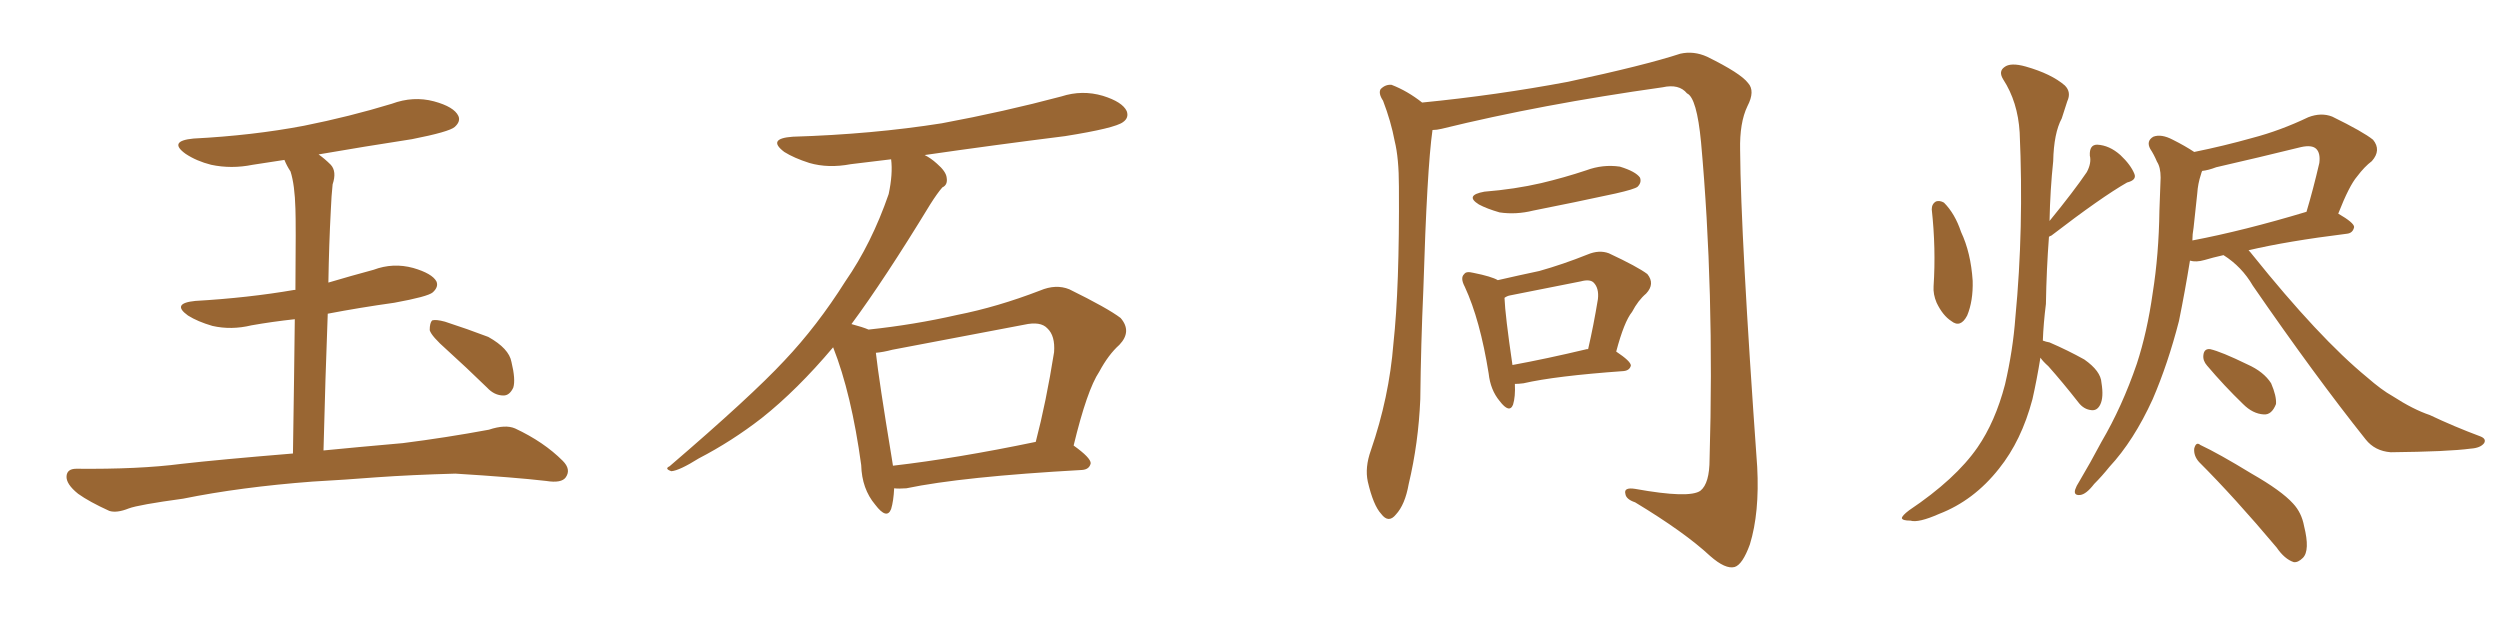 <svg xmlns="http://www.w3.org/2000/svg" xmlns:xlink="http://www.w3.org/1999/xlink" width="600" height="150"><path fill="#996633" padding="10" d="M75 115.58L75 115.58Q57.71 116.89 43.95 119.68L43.95 119.68Q33.25 121.14 30.91 122.02L30.91 122.02Q27.98 123.19 26.22 122.61L26.22 122.61Q21.39 120.41 18.75 118.51L18.75 118.51Q15.82 116.16 15.97 114.26L15.97 114.26Q16.11 112.50 18.31 112.50L18.31 112.50Q33.40 112.65 43.51 111.33L43.51 111.33Q52.59 110.30 70.31 108.84L70.31 108.84Q70.61 89.50 70.75 76.61L70.75 76.61Q65.33 77.20 60.35 78.08L60.35 78.08Q55.52 79.25 50.98 78.22L50.98 78.22Q47.46 77.20 45.12 75.73L45.12 75.73Q41.02 72.80 46.88 72.22L46.88 72.22Q59.62 71.48 70.61 69.58L70.61 69.58Q70.75 69.58 70.90 69.58L70.90 69.58Q71.04 53.32 70.90 50.10L70.90 50.10Q70.75 44.38 69.73 41.16L69.73 41.16Q68.85 39.84 68.26 38.38L68.26 38.38Q64.31 38.96 60.64 39.55L60.64 39.55Q55.52 40.58 50.68 39.55L50.68 39.55Q47.17 38.67 44.53 36.91L44.53 36.91Q40.28 33.84 46.44 33.25L46.44 33.25Q60.64 32.52 72.95 30.18L72.95 30.18Q83.94 27.98 94.04 24.90L94.04 24.90Q99.17 23.00 104.15 24.32L104.15 24.32Q108.98 25.63 110.01 27.83L110.01 27.83Q110.60 29.15 109.13 30.47L109.13 30.47Q107.81 31.64 98.88 33.40L98.88 33.40Q87.45 35.16 76.46 37.06L76.46 37.06Q77.93 38.09 79.39 39.55L79.39 39.55Q80.86 41.16 79.83 44.24L79.83 44.24Q79.54 46.88 79.39 50.54L79.39 50.54Q78.96 58.59 78.81 67.82L78.81 67.82Q84.23 66.21 89.65 64.75L89.65 64.75Q94.34 62.99 99.17 64.31L99.17 64.31Q103.71 65.63 104.74 67.53L104.74 67.53Q105.32 68.85 103.86 70.17L103.86 70.17Q102.69 71.19 94.63 72.66L94.63 72.66Q86.28 73.83 78.66 75.29L78.66 75.29Q78.08 90.38 77.64 108.11L77.64 108.11Q85.11 107.37 96.68 106.35L96.68 106.35Q107.08 105.03 117.33 103.13L117.33 103.13Q121.29 101.81 123.63 102.83L123.63 102.83Q130.52 106.05 135.06 110.60L135.06 110.60Q137.11 112.65 135.79 114.55L135.79 114.55Q134.77 116.02 131.10 115.43L131.10 115.43Q123.49 114.55 109.28 113.67L109.28 113.67Q98.73 113.96 90.38 114.55L90.38 114.55Q82.91 115.14 75 115.58ZM107.23 83.94L107.23 83.94L107.23 83.94Q103.56 80.71 103.13 79.25L103.13 79.25Q103.13 77.49 103.71 76.90L103.71 76.90Q104.59 76.61 106.79 77.20L106.79 77.20Q112.21 78.96 117.19 80.86L117.19 80.86Q122.17 83.64 122.75 86.87L122.75 86.87Q123.78 91.11 123.19 93.02L123.19 93.02Q122.31 94.92 120.85 94.92L120.85 94.92Q118.65 94.92 116.89 93.02L116.89 93.02Q111.77 88.04 107.23 83.94ZM214.60 117.19L214.60 117.19Q214.45 120.26 213.87 122.17L213.87 122.17Q212.84 124.80 210.06 121.14L210.06 121.14Q206.84 117.33 206.69 111.62L206.69 111.62Q204.35 94.48 199.95 83.35L199.95 83.35Q191.31 93.60 182.81 100.34L182.81 100.34Q175.63 105.91 167.72 110.01L167.72 110.01Q163.04 112.94 161.13 113.09L161.13 113.09Q159.38 112.50 160.69 111.91L160.69 111.91Q180.32 95.07 188.23 86.57L188.23 86.57Q196.14 78.22 202.88 67.53L202.88 67.53Q209.18 58.45 213.28 46.58L213.28 46.58Q214.31 41.75 213.87 38.23L213.87 38.23Q208.74 38.82 204.20 39.40L204.20 39.40Q198.78 40.43 194.24 39.11L194.24 39.11Q190.58 37.94 188.23 36.47L188.23 36.47Q183.98 33.25 190.28 32.81L190.28 32.81Q209.33 32.23 226.03 29.59L226.03 29.59Q240.97 26.81 254.74 23.14L254.74 23.14Q259.72 21.53 264.70 23.00L264.70 23.00Q269.38 24.46 270.41 26.66L270.41 26.66Q271.00 28.27 269.53 29.30L269.53 29.30Q267.63 30.76 255.62 32.67L255.62 32.67Q238.18 34.86 221.92 37.21L221.92 37.21Q223.39 37.94 224.85 39.26L224.85 39.26Q227.05 41.16 227.20 42.63L227.20 42.63Q227.49 44.38 226.17 44.97L226.17 44.97Q225 46.29 223.24 49.07L223.24 49.07Q212.26 67.09 204.35 77.78L204.35 77.78Q207.13 78.52 208.45 79.10L208.45 79.10Q219.43 77.93 229.69 75.59L229.69 75.59Q239.36 73.68 249.61 69.73L249.61 69.73Q253.42 68.12 256.64 69.43L256.64 69.43Q265.87 73.97 268.95 76.32L268.95 76.32Q271.73 79.54 268.65 82.76L268.65 82.76Q266.02 85.11 263.82 89.21L263.82 89.21Q260.89 93.60 257.67 106.93L257.67 106.93Q261.77 109.86 261.77 111.18L261.77 111.18Q261.47 112.65 259.72 112.79L259.72 112.79Q230.86 114.40 217.53 117.19L217.53 117.19Q215.63 117.33 214.60 117.19ZM214.31 111.77L214.31 111.77L214.31 111.77Q229.54 110.01 248.58 106.05L248.58 106.05Q251.07 96.53 252.98 84.52L252.98 84.52Q253.27 80.57 251.37 78.81L251.37 78.81Q249.76 77.05 245.80 77.93L245.80 77.93Q230.42 80.86 214.16 83.94L214.16 83.94Q211.96 84.52 210.21 84.67L210.21 84.67Q210.94 91.26 214.01 109.86L214.01 109.86Q214.16 110.74 214.31 111.77ZM343.80 31.20L343.80 31.20Q342.48 40.43 341.60 69.58L341.60 69.58Q341.02 82.47 340.87 95.80L340.87 95.80Q340.43 106.35 338.09 116.16L338.09 116.16Q337.21 121.14 335.01 123.49L335.01 123.49Q333.25 125.68 331.49 123.34L331.49 123.34Q329.59 121.29 328.27 115.58L328.27 115.58Q327.54 112.21 329.00 108.11L329.00 108.11Q333.40 95.36 334.42 82.47L334.42 82.47Q335.89 68.99 335.74 44.82L335.74 44.82Q335.74 37.94 334.72 33.84L334.72 33.84Q333.84 29.15 331.93 24.17L331.93 24.17Q330.76 22.41 331.35 21.39L331.35 21.39Q332.52 20.21 333.98 20.36L333.98 20.36Q337.79 21.83 341.31 24.61L341.31 24.61Q359.18 22.85 376.32 19.63L376.32 19.63Q394.78 15.67 403.27 12.89L403.27 12.89Q406.49 12.16 409.72 13.62L409.72 13.62Q417.77 17.58 419.53 19.92L419.53 19.92Q421.29 21.83 419.38 25.49L419.38 25.49Q417.48 29.44 417.63 36.04L417.63 36.04Q417.77 56.54 421.73 112.06L421.73 112.06Q422.31 123.05 419.97 130.66L419.97 130.66Q418.21 135.50 416.31 136.08L416.31 136.08Q414.11 136.67 410.45 133.45L410.45 133.45Q404.30 127.73 392.43 120.56L392.43 120.56Q390.23 119.82 390.09 118.51L390.09 118.51Q389.65 116.89 392.43 117.33L392.43 117.33Q405.47 119.68 408.11 117.77L408.11 117.77Q410.30 116.02 410.30 110.16L410.30 110.16Q411.47 69.73 408.25 34.13L408.25 34.13Q407.23 23.44 404.88 22.41L404.88 22.41Q402.98 20.07 399.02 20.95L399.02 20.95Q369.87 25.05 346.00 30.91L346.00 30.91Q344.82 31.20 343.80 31.20ZM356.25 46.00L356.25 46.00Q363.57 45.41 369.87 43.95L369.87 43.95Q375.44 42.63 380.71 40.87L380.71 40.87Q384.67 39.40 388.77 39.99L388.77 39.99Q392.58 41.16 393.60 42.63L393.60 42.63Q394.04 43.80 393.02 44.82L393.02 44.82Q392.29 45.41 387.74 46.44L387.74 46.44Q377.64 48.63 367.97 50.54L367.97 50.54Q363.87 51.56 359.91 50.98L359.91 50.98Q356.84 50.10 354.93 49.07L354.93 49.07Q351.42 46.88 356.25 46.00ZM363.57 92.14L363.57 92.14Q363.72 95.21 363.13 97.12L363.13 97.12Q362.26 99.32 359.91 96.24L359.91 96.24Q357.71 93.60 357.28 89.65L357.28 89.65Q355.22 76.76 351.56 68.85L351.56 68.85Q350.39 66.65 351.42 65.77L351.42 65.77Q351.86 65.04 353.61 65.48L353.61 65.48Q358.01 66.36 359.47 67.24L359.47 67.24Q364.60 66.06 369.43 65.04L369.43 65.04Q375.15 63.43 381.01 61.08L381.01 61.08Q383.79 59.91 386.13 60.79L386.13 60.79Q393.02 64.01 395.36 65.77L395.36 65.77Q397.27 68.12 395.07 70.46L395.07 70.46Q393.16 72.07 391.70 74.85L391.70 74.85Q389.79 77.20 387.89 84.38L387.89 84.38Q391.41 86.72 391.41 87.74L391.41 87.74Q391.11 88.92 389.65 89.06L389.65 89.06Q373.24 90.23 365.63 91.99L365.63 91.99Q364.45 92.14 363.57 92.14ZM380.86 83.79L380.86 83.79L380.86 83.79Q381.01 83.79 381.15 83.79L381.15 83.79Q382.47 78.08 383.50 71.78L383.50 71.78Q383.79 69.14 382.47 67.82L382.47 67.82Q381.59 66.94 379.39 67.53L379.39 67.53Q371.19 69.14 362.40 70.90L362.40 70.90Q361.67 71.04 361.08 71.48L361.08 71.48Q361.23 75.59 362.99 87.60L362.99 87.60Q371.04 86.13 380.86 83.79ZM463.62 50.24L463.62 50.24Q463.62 48.93 464.65 48.34L464.65 48.34Q465.53 48.05 466.55 48.63L466.55 48.63Q469.19 51.27 470.65 55.66L470.65 55.66Q473.00 60.64 473.44 67.38L473.44 67.38Q473.58 72.22 472.12 75.73L472.12 75.73Q470.51 78.81 468.31 77.05L468.31 77.05Q466.26 75.73 464.79 72.66L464.79 72.66Q463.92 70.61 464.06 68.70L464.06 68.70Q464.65 59.62 463.62 50.24ZM489.70 85.84L489.70 85.84Q488.82 91.26 487.79 95.80L487.79 95.80Q485.16 105.76 479.74 112.50L479.74 112.50Q473.73 120.12 465.38 123.34L465.38 123.34Q460.40 125.54 458.50 124.95L458.50 124.95Q456.59 124.95 456.45 124.37L456.45 124.37Q456.45 123.78 458.20 122.46L458.20 122.46Q469.34 114.99 474.61 107.37L474.61 107.37Q478.86 101.22 481.20 92.29L481.20 92.29Q483.11 84.08 483.69 76.17L483.69 76.17Q485.74 54.79 484.72 31.79L484.72 31.79Q484.28 24.46 480.76 19.04L480.76 19.04Q479.59 17.14 481.05 16.11L481.05 16.11Q482.52 14.94 486.18 15.97L486.18 15.97Q492.33 17.72 495.56 20.51L495.56 20.51Q497.17 22.12 496.14 24.32L496.14 24.32Q495.41 26.51 494.82 28.42L494.82 28.42Q492.92 31.93 492.77 38.67L492.77 38.67Q492.04 45.56 491.89 53.03L491.89 53.03Q497.75 45.85 500.83 41.31L500.83 41.31Q502.00 39.11 501.56 37.35L501.56 37.35Q501.42 34.72 503.32 34.72L503.32 34.72Q506.25 34.86 508.89 37.21L508.89 37.21Q511.38 39.55 512.26 41.75L512.26 41.75Q512.84 43.21 510.50 43.80L510.50 43.80Q504.35 47.31 492.33 56.54L492.33 56.54Q491.89 56.69 491.75 56.84L491.75 56.84Q491.16 64.60 491.02 72.95L491.02 72.95Q490.43 77.64 490.28 81.74L490.28 81.74Q491.02 82.03 491.89 82.18L491.89 82.18Q496.29 84.08 500.24 86.28L500.24 86.28Q504.20 89.06 504.35 91.85L504.35 91.85Q504.93 95.36 504.05 97.12L504.05 97.12Q503.32 98.58 502.00 98.44L502.00 98.44Q500.10 98.29 498.78 96.53L498.78 96.53Q495.12 91.85 491.60 87.89L491.60 87.89Q490.28 86.72 489.70 85.84ZM533.64 61.23L533.64 61.23Q531.01 61.82 529.10 62.40L529.10 62.40Q527.05 62.99 525.59 62.55L525.59 62.55Q524.41 69.87 522.95 77.05L522.95 77.05Q520.31 87.30 516.65 95.80L516.65 95.80Q512.11 105.76 506.25 112.06L506.25 112.06Q504.49 114.26 502.59 116.16L502.59 116.16Q500.68 118.65 499.22 118.80L499.22 118.80Q497.61 118.95 498.05 117.48L498.05 117.48Q498.34 116.60 498.93 115.72L498.93 115.72Q501.71 111.04 504.35 106.05L504.35 106.05Q509.33 97.56 512.84 87.30L512.84 87.30Q515.33 79.69 516.65 70.31L516.65 70.31Q518.12 61.08 518.26 50.54L518.26 50.54Q518.41 46.29 518.55 42.63L518.55 42.63Q518.55 40.14 517.68 38.82L517.68 38.82Q516.94 37.06 516.06 35.74L516.06 35.74Q515.04 33.84 516.80 32.81L516.80 32.81Q518.70 32.08 521.48 33.54L521.48 33.54Q524.41 35.01 526.61 36.47L526.61 36.47Q533.79 35.01 540.53 33.11L540.53 33.11Q547.27 31.35 554.00 28.13L554.00 28.13Q557.08 26.95 559.72 27.98L559.72 27.98Q567.19 31.64 569.53 33.54L569.53 33.54Q571.58 36.04 569.24 38.67L569.24 38.67Q567.48 39.99 565.72 42.33L565.72 42.33Q563.82 44.53 561.18 51.27L561.18 51.27Q564.99 53.47 564.99 54.49L564.99 54.49Q564.70 55.96 563.23 56.10L563.23 56.10Q549.02 57.86 539.65 60.06L539.65 60.06Q540.09 60.50 540.53 61.08L540.53 61.08Q556.64 81.15 568.07 90.53L568.07 90.53Q571.58 93.60 574.22 95.07L574.22 95.07Q579.20 98.29 583.15 99.61L583.15 99.61Q589.01 102.39 595.31 104.74L595.31 104.74Q596.78 105.32 596.19 106.35L596.19 106.35Q595.31 107.52 592.97 107.67L592.97 107.67Q587.55 108.40 573.78 108.54L573.78 108.54Q569.97 108.25 567.77 105.47L567.77 105.47Q555.62 90.23 540.67 68.55L540.67 68.55Q538.04 64.01 533.64 61.23ZM526.46 54.64L526.46 54.64Q526.17 56.25 526.17 57.71L526.17 57.71Q538.48 55.37 553.56 50.83L553.56 50.83Q555.18 45.41 556.64 39.11L556.64 39.11Q556.93 36.77 555.91 35.74L555.91 35.74Q554.88 34.72 552.25 35.30L552.25 35.30Q542.14 37.79 531.88 40.14L531.88 40.14Q529.98 40.87 528.52 41.02L528.52 41.02Q528.37 41.31 528.22 41.89L528.22 41.89Q527.49 44.09 527.34 46.44L527.34 46.44Q526.90 50.24 526.46 54.64ZM529.69 87.74L529.69 87.74Q528.66 86.57 528.81 85.25L528.81 85.25Q528.96 83.64 530.42 83.79L530.42 83.79Q533.06 84.38 539.36 87.45L539.36 87.45Q543.31 89.21 545.07 91.99L545.07 91.99Q546.39 95.07 546.24 96.97L546.24 96.97Q545.21 99.61 543.31 99.46L543.31 99.46Q540.67 99.32 538.33 96.97L538.33 96.97Q533.79 92.58 529.69 87.74ZM527.78 110.89L527.78 110.89L527.78 110.89Q526.46 109.42 526.61 107.67L526.61 107.67Q527.05 105.91 528.08 106.79L528.08 106.79Q532.47 108.84 540.38 113.67L540.38 113.67Q547.56 117.77 550.34 120.85L550.34 120.85Q552.39 123.05 552.98 126.27L552.98 126.27Q554.44 132.13 552.69 133.89L552.69 133.89Q551.51 135.06 550.49 134.91L550.49 134.91Q548.29 134.18 546.39 131.40L546.39 131.40Q536.28 119.38 527.78 110.89Z"/></svg>